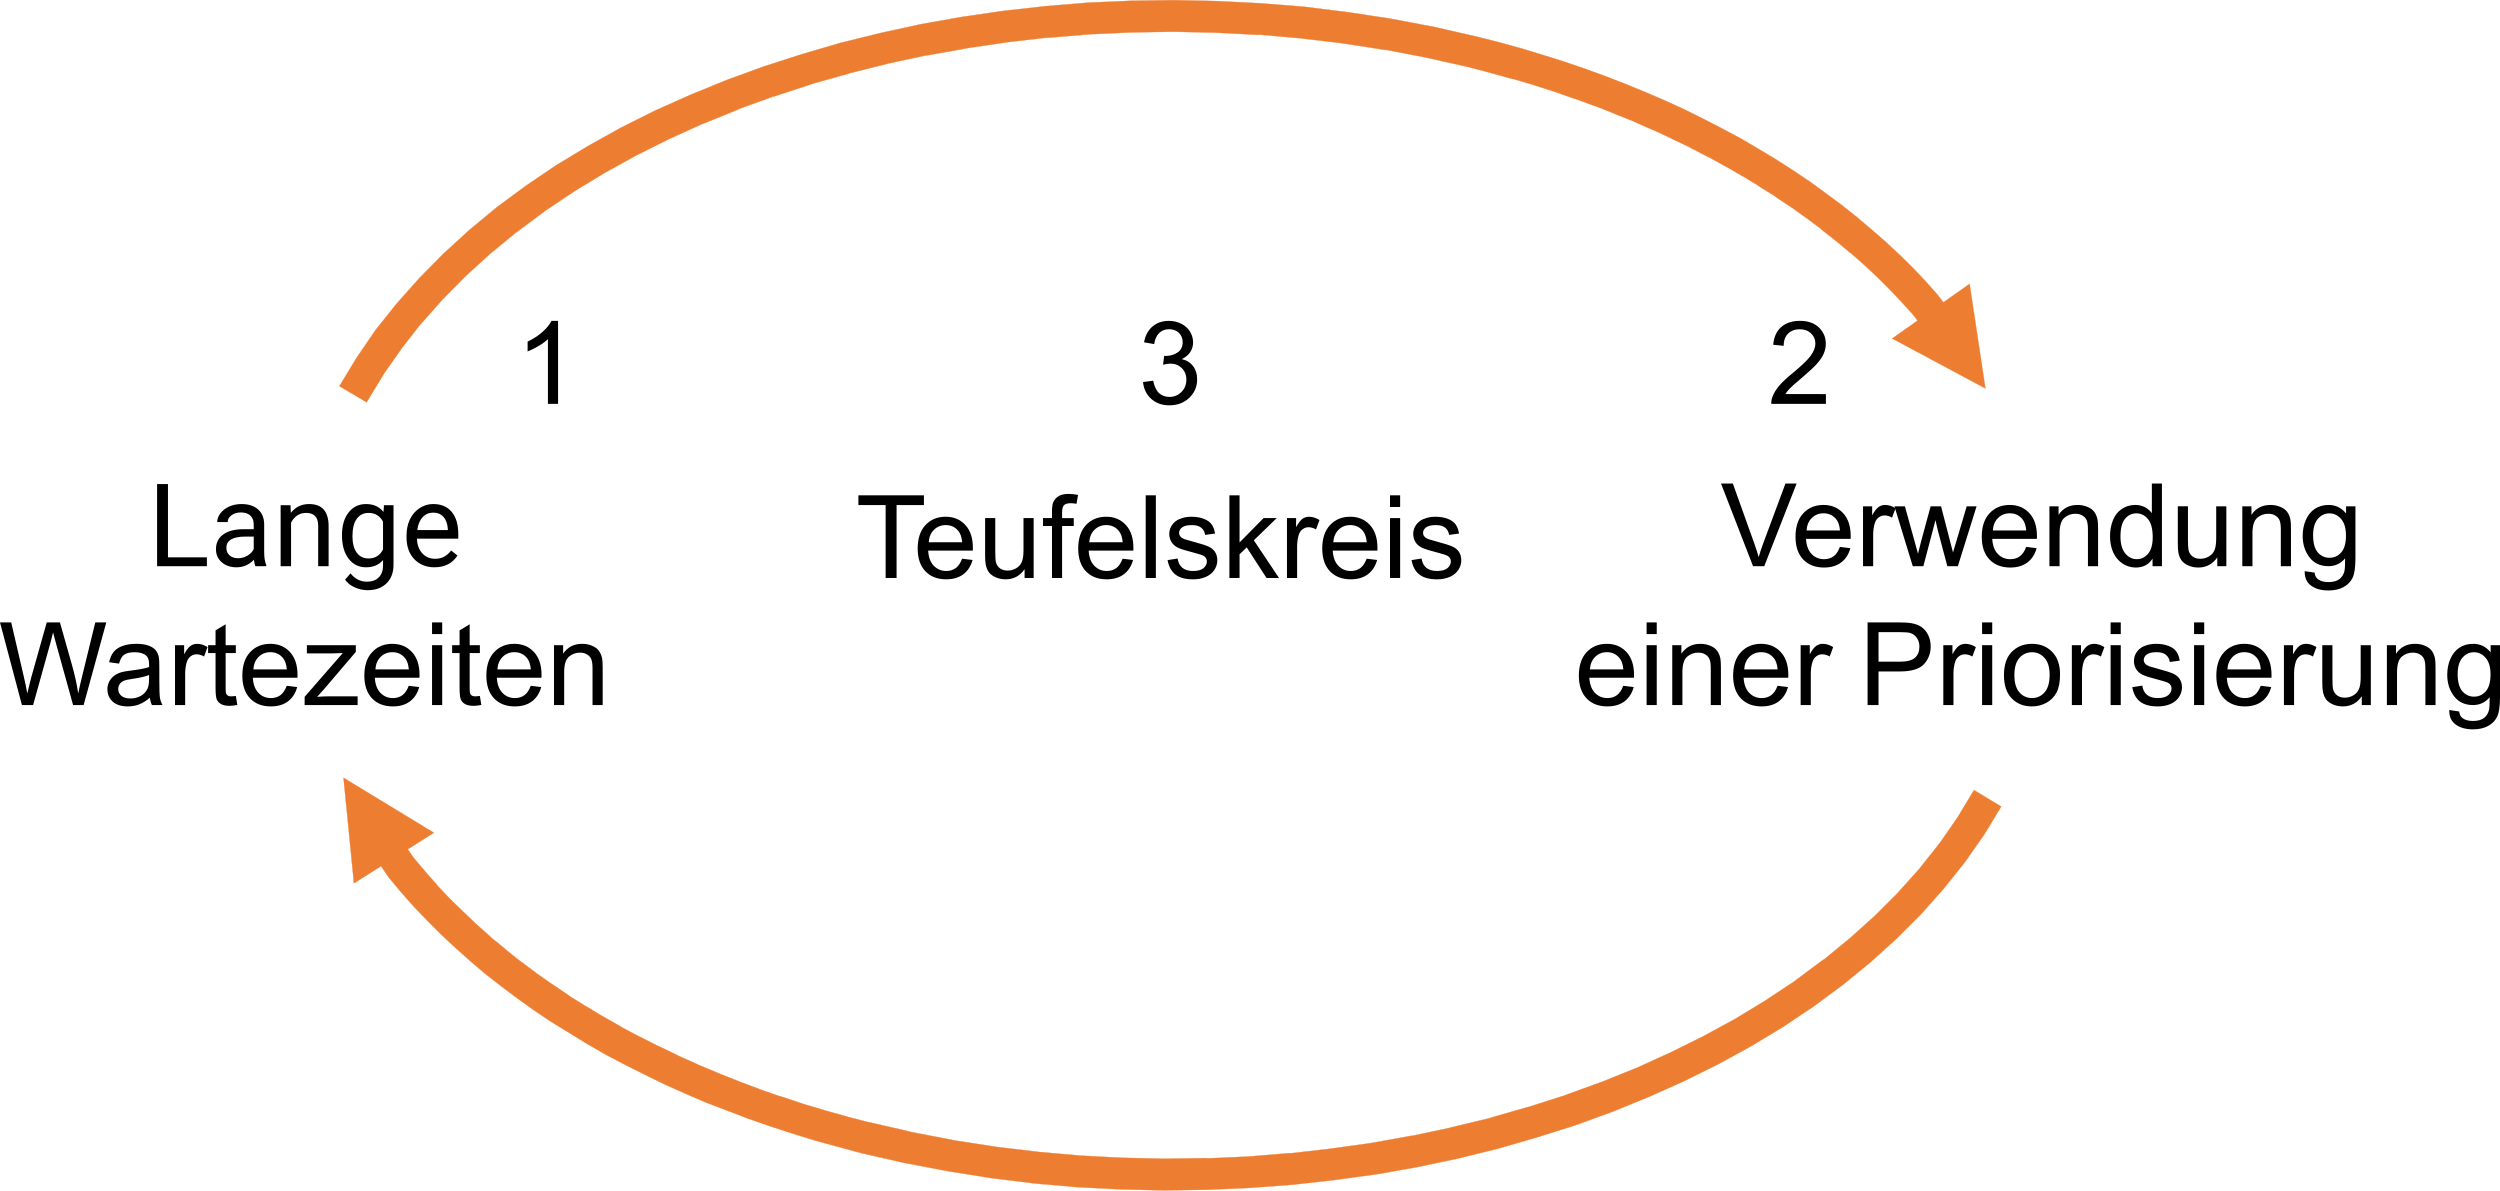 <?xml version="1.0" encoding="UTF-8"?>
<svg width="83.777mm" height="39.896mm" version="1.0" xmlns="http://www.w3.org/2000/svg" xmlns:cc="http://creativecommons.org/ns#" xmlns:dc="http://purl.org/dc/elements/1.1/" xmlns:rdf="http://www.w3.org/1999/02/22-rdf-syntax-ns#">
 <defs>
  <clipPath id="clipEmfPath1">
   <path d="m-19.028 22.546h353.63v152.47h-353.63z"/>
  </clipPath>
 </defs>
 <g>
  <g aria-label="Lange ">
   <path d="m21.275 70.589h4.927v1.121h-6.306v-10.397h1.378z"/>
   <path d="m32.344 71.71q-0.114-0.229-0.186-0.814-0.921 0.957-2.2 0.957-1.143 0-1.878-0.643-0.728-0.65-0.728-1.643 0-1.207 0.914-1.871 0.921-0.671 2.585-0.671h1.285v-0.607q0-0.693-0.414-1.1-0.414-0.414-1.221-0.414-0.707 0-1.185 0.357-0.478 0.357-0.478 0.864h-1.328q0-0.578 0.407-1.114 0.414-0.543 1.114-0.857 0.707-0.314 1.55-0.314 1.335 0 2.092 0.671 0.757 0.664 0.786 1.835v3.556q0 1.064 0.271 1.692v0.114zm-2.192-1.007q0.621 0 1.178-0.321t0.807-0.836v-1.585h-1.036q-2.428 0-2.428 1.421 0 0.621 0.414 0.971 0.414 0.35 1.064 0.35z"/>
   <path d="m36.793 63.983 0.043 0.971q0.885-1.114 2.314-1.114 2.449 0 2.471 2.764v5.106h-1.321v-5.113q-0.007-0.836-0.386-1.235-0.371-0.4-1.164-0.4-0.643 0-1.128 0.343-0.486 0.343-0.757 0.9v5.506h-1.321v-7.727z"/>
   <path d="m43.313 67.782q0-1.807 0.836-2.871 0.836-1.071 2.214-1.071 1.414 0 2.207 1l0.064-0.857h1.207v7.541q0 1.5-0.893 2.364-0.885 0.864-2.385 0.864-0.836 0-1.635-0.357t-1.221-0.978l0.686-0.793q0.85 1.05 2.078 1.05 0.964 0 1.5-0.543 0.543-0.543 0.543-1.528v-0.664q-0.793 0.914-2.164 0.914-1.357 0-2.2-1.093-0.836-1.093-0.836-2.978zm1.328 0.15q0 1.307 0.536 2.057 0.536 0.743 1.5 0.743 1.25 0 1.835-1.135v-3.528q-0.607-1.107-1.821-1.107-0.964 0-1.507 0.75t-0.543 2.221z"/>
   <path d="m55.031 71.852q-1.571 0-2.557-1.028-0.985-1.036-0.985-2.764v-0.243q0-1.15 0.436-2.05 0.443-0.907 1.228-1.414 0.793-0.514 1.714-0.514 1.507 0 2.342 0.993 0.836 0.993 0.836 2.842v0.55h-5.234q0.029 1.143 0.664 1.849 0.643 0.7 1.628 0.7 0.7 0 1.185-0.286t0.85-0.757l0.807 0.628q-0.971 1.492-2.914 1.492zm-0.164-6.927q-0.8 0-1.343 0.586-0.543 0.578-0.671 1.628h3.87v-0.1q-0.057-1.007-0.543-1.557-0.486-0.557-1.314-0.557z"/>
  </g>
  <g aria-label="Wartezeiten">
   <path d="m2.778 89.299-2.778-10.469h1.421l1.593 6.863q0.257 1.078 0.443 2.142 0.4-1.678 0.471-1.935l1.992-7.07h1.671l1.5 5.299q0.564 1.971 0.814 3.706 0.2-0.993 0.521-2.278l1.643-6.727h1.393l-2.871 10.469h-1.335l-2.207-7.977q-0.279-1-0.328-1.228-0.164 0.721-0.307 1.228l-2.221 7.977z"/>
   <path d="m18.988 88.364q-0.714 0.607-1.378 0.857-0.657 0.25-1.414 0.25-1.25 0-1.921-0.607-0.671-0.614-0.671-1.564 0-0.557 0.25-1.014 0.257-0.464 0.664-0.743 0.414-0.279 0.928-0.421 0.378-0.1 1.143-0.193 1.557-0.186 2.292-0.443 0.007-0.264 0.007-0.336 0-0.786-0.364-1.107-0.493-0.436-1.464-0.436-0.907 0-1.343 0.321-0.428 0.314-0.636 1.121l-1.257-0.171q0.171-0.807 0.564-1.3 0.393-0.5 1.135-0.764 0.743-0.271 1.721-0.271 0.971 0 1.578 0.229 0.607 0.229 0.893 0.578 0.286 0.343 0.4 0.871 0.064 0.328 0.064 1.185v1.714q0 1.792 0.079 2.271 0.086 0.471 0.328 0.907h-1.343q-0.2-0.4-0.257-0.935zm-0.107-2.871q-0.7 0.286-2.099 0.486-0.793 0.114-1.121 0.257-0.328 0.143-0.507 0.421-0.179 0.271-0.179 0.607 0 0.514 0.386 0.857 0.393 0.343 1.143 0.343 0.743 0 1.321-0.321 0.578-0.328 0.85-0.893 0.207-0.436 0.207-1.285z"/>
   <path d="m22.166 89.299v-7.584h1.157v1.15q0.443-0.807 0.814-1.064 0.378-0.257 0.828-0.257 0.65 0 1.321 0.414l-0.443 1.193q-0.471-0.279-0.943-0.279-0.421 0-0.757 0.257-0.336 0.25-0.478 0.7-0.214 0.686-0.214 1.5v3.97z"/>
   <path d="m29.871 88.149 0.186 1.135q-0.543 0.114-0.971 0.114-0.7 0-1.085-0.221-0.386-0.221-0.543-0.578-0.157-0.364-0.157-1.521v-4.363h-0.943v-1h0.943v-1.878l1.278-0.771v2.649h1.292v1h-1.292v4.435q0 0.55 0.064 0.707 0.071 0.157 0.221 0.25 0.157 0.093 0.443 0.093 0.214 0 0.564-0.05z"/>
   <path d="m36.313 86.857 1.328 0.164q-0.314 1.164-1.164 1.807-0.85 0.643-2.171 0.643-1.664 0-2.642-1.021-0.971-1.028-0.971-2.878 0-1.914 0.985-2.971 0.985-1.057 2.557-1.057 1.521 0 2.485 1.036 0.964 1.036 0.964 2.914 0 0.114-0.007 0.343h-5.656q0.071 1.25 0.707 1.914 0.636 0.664 1.585 0.664 0.707 0 1.207-0.371 0.5-0.371 0.793-1.185zm-4.22-2.078h4.235q-0.086-0.957-0.486-1.435-0.614-0.743-1.593-0.743-0.885 0-1.492 0.593-0.6 0.593-0.664 1.585z"/>
   <path d="m38.583 89.299v-1.043l4.827-5.542q-0.821 0.043-1.45 0.043h-3.092v-1.043h6.199v0.85l-4.106 4.813-0.793 0.878q0.864-0.064 1.621-0.064h3.506v1.107z"/>
   <path d="m51.766 86.857 1.328 0.164q-0.314 1.164-1.164 1.807-0.85 0.643-2.171 0.643-1.664 0-2.642-1.021-0.971-1.028-0.971-2.878 0-1.914 0.985-2.971 0.985-1.057 2.557-1.057 1.521 0 2.485 1.036 0.964 1.036 0.964 2.914 0 0.114-0.007 0.343h-5.656q0.071 1.25 0.707 1.914 0.636 0.664 1.585 0.664 0.707 0 1.207-0.371t0.793-1.185zm-4.22-2.078h4.235q-0.086-0.957-0.486-1.435-0.614-0.743-1.593-0.743-0.885 0-1.492 0.593-0.6 0.593-0.664 1.585z"/>
   <path d="m54.722 80.308v-1.478h1.285v1.478zm0 8.991v-7.584h1.285v7.584z"/>
   <path d="m60.778 88.149 0.186 1.135q-0.543 0.114-0.971 0.114-0.7 0-1.085-0.221-0.386-0.221-0.543-0.578-0.157-0.364-0.157-1.521v-4.363h-0.943v-1h0.943v-1.878l1.278-0.771v2.649h1.292v1h-1.292v4.435q0 0.55 0.064 0.707 0.071 0.157 0.221 0.25 0.157 0.093 0.443 0.093 0.214 0 0.564-0.05z"/>
   <path d="m67.219 86.857 1.328 0.164q-0.314 1.164-1.164 1.807-0.85 0.643-2.171 0.643-1.664 0-2.642-1.021-0.971-1.028-0.971-2.878 0-1.914 0.985-2.971 0.985-1.057 2.557-1.057 1.521 0 2.485 1.036 0.964 1.036 0.964 2.914 0 0.114-0.007 0.343h-5.656q0.071 1.25 0.707 1.914t1.585 0.664q0.707 0 1.207-0.371t0.793-1.185zm-4.22-2.078h4.235q-0.086-0.957-0.486-1.435-0.614-0.743-1.593-0.743-0.885 0-1.492 0.593-0.6 0.593-0.664 1.585z"/>
   <path d="m70.169 89.299v-7.584h1.157v1.078q0.836-1.25 2.414-1.25 0.686 0 1.257 0.25 0.578 0.243 0.864 0.643 0.286 0.4 0.4 0.95 0.071 0.357 0.071 1.25v4.663h-1.285v-4.613q0-0.786-0.15-1.171-0.15-0.393-0.536-0.621-0.378-0.236-0.893-0.236-0.821 0-1.421 0.521-0.593 0.521-0.593 1.978v4.142z"/>
  </g>
  <path transform="translate(-.189 -23.446)" d="m43.174 72.356 2.159-3.558 2.398-3.518 2.678-3.358 2.878-3.238 3.078-3.118 3.278-2.998 3.478-2.878 3.678-2.718 3.838-2.598 4.038-2.438 4.157-2.319 4.317-2.159 4.477-1.999 4.597-1.879 4.717-1.719 4.837-1.559 4.917-1.439 5.037-1.239 5.117-1.119 5.197-0.919 5.237-0.76 5.357-0.6 5.357-0.44 5.437-0.24 5.437-0.08 5.477 0.12 5.517 0.28 5.517 0.44 5.477 0.68 5.517 0.839 5.477 1.039 5.437 1.239 2.838 0.72 2.758 0.76 2.758 0.839 2.678 0.839 2.678 0.919 2.638 0.959 2.558 0.999 2.518 1.039 2.518 1.079 2.438 1.119 2.399 1.199 2.319 1.199 2.319 1.239 2.239 1.319 2.199 1.319 2.119 1.359 2.079 1.399 2.039 1.479 1.999 1.479 1.919 1.519 1.839 1.559 1.799 1.559 1.759 1.639 1.679 1.639 1.599 1.679 1.599 1.799 1.919 2.518-3.198 2.398-1.879-2.478 0.12 0.16-1.519-1.679 0.04 0.04-1.559-1.639 0.04 0.04-1.639-1.639 0.04 0.04-1.679-1.559 0.04 0.04-1.759-1.559v0.04l-1.799-1.519 0.04 0.04-1.879-1.479h0.04l-1.919-1.439 0.04 0.04-1.999-1.439 0.04 0.04-2.039-1.359h0.04l-2.119-1.319h0.04l-2.159-1.319 0.04 0.04-2.199-1.279 0.04 0.04-2.239-1.239 0.04 0.04-2.319-1.199h0.04l-2.359-1.119h0.04l-2.398-1.119 0.04 0.04-2.438-1.079h0.04l-2.518-0.999h0.04l-2.518-0.999 0.04 0.04-2.598-0.959 0.04 0.04-2.598-0.919-2.638-0.839h0.04l-2.718-0.8 0.04 0.04-2.758-0.76h0.04l-2.758-0.72h0.04l-5.357-1.199h0.04l-5.397-1.039 0.08 0.04-5.437-0.839h0.08l-5.437-0.64h0.04l-5.437-0.48 0.08 0.04-5.437-0.28h0.08l-5.437-0.12h0.08l-5.397 0.08h0.08l-5.357 0.24h0.04l-5.317 0.44 0.08-0.04-5.277 0.6h0.08l-5.197 0.76h0.08l-5.157 0.919 0.08-0.04-5.037 1.079h0.04l-4.957 1.239h0.08l-4.877 1.359h0.08l-4.757 1.559 0.04-0.04-4.637 1.679h0.08l-4.517 1.839 0.04-0.04-4.397 1.999 0.08-0.04-4.237 2.119 0.08-0.04-4.117 2.279 0.08-0.04-3.958 2.398 0.08-0.04-3.758 2.518 0.08-0.04-3.598 2.678 0.08-0.08-3.398 2.798 0.04-0.04-3.198 2.918 0.08-0.08-2.998 3.038 0.08-0.08-2.798 3.158 0.04-0.08-2.558 3.278 0.08-0.08-2.359 3.358 0.08-0.08-2.119 3.478zm206.47-12.952 1.999 13.232-11.793-6.316z" clip-path="url(#clipEmfPath1)" fill="#ed7d31" stroke="#ed7d31" stroke-linejoin="round" stroke-width=".04px"/>
  <path transform="translate(-.189 -23.446)" d="m253.65 125.6-2.159 3.558-2.438 3.478-2.678 3.358-2.878 3.238-3.118 3.118-3.318 2.998-3.478 2.838-3.678 2.718-3.878 2.598-4.038 2.438-4.157 2.279-4.357 2.159-4.477 1.999-4.597 1.879-4.717 1.719-4.837 1.519-4.957 1.439-5.037 1.239-5.117 1.079-5.197 0.919-5.277 0.72-5.317 0.6-5.397 0.4-5.397 0.24-5.477 0.08-5.477-0.12-5.477-0.28-5.517-0.48-5.517-0.68-5.477-0.879-5.477-1.039-5.437-1.239-2.958-0.8-2.918-0.8-2.838-0.879-2.838-0.919-2.758-0.959-5.437-2.079-2.598-1.119-2.598-1.159-2.518-1.239-2.478-1.239-2.438-1.279-2.359-1.359-4.557-2.798-2.199-1.479-2.119-1.519-2.079-1.559-1.999-1.559-1.919-1.639-1.879-1.679-1.799-1.679-1.759-1.759-1.679-1.759-1.599-1.799-1.559-1.879-2.039-2.998 3.278-2.239 1.999 2.878-0.12-0.16 1.519 1.799-0.04-0.04 1.559 1.759-0.08-0.04 1.639 1.719-0.04-0.04 1.719 1.679-0.04-0.04 1.759 1.679-0.04-0.04 1.839 1.639-0.08-0.04 1.919 1.559h-0.04l1.959 1.559-0.04-0.04 2.039 1.519-0.08-0.04 2.119 1.479-0.04-0.04 2.119 1.439h-0.04l2.239 1.399-0.04-0.04 2.239 1.359-0.04-0.04 2.319 1.319h-0.04l2.398 1.279-0.04-0.04 2.438 1.239-0.04-0.04 2.478 1.199h-0.04l2.518 1.119h-0.04l2.598 1.079h-0.04l2.638 1.039h-0.04l2.678 0.999h-0.04l2.758 0.959-0.04-0.04 2.758 0.919h-0.04l2.838 0.839h-0.04l2.878 0.8h-0.04l2.918 0.76-0.08-0.04 5.397 1.239h-0.08l5.397 1.039h-0.08l5.437 0.839h-0.08l5.437 0.64h-0.08l5.437 0.48h-0.04l5.437 0.28h-0.08l5.437 0.12h-0.08l5.397-0.08-0.08 0.04 5.357-0.24h-0.04l5.317-0.44-0.08 0.04 5.237-0.6h-0.04l5.197-0.72h-0.04l5.117-0.919-0.08 0.04 5.077-1.079h-0.08l4.997-1.199h-0.08l4.877-1.399-0.08 0.04 4.757-1.519h-0.04l4.637-1.679-0.08 0.04 4.557-1.839-0.08 0.04 4.397-1.999-0.08 0.04 4.277-2.119-0.08 0.04 4.117-2.239-0.08 0.04 3.958-2.399-0.08 0.04 3.798-2.518-0.08 0.04 3.598-2.678-0.04 0.08 3.398-2.798-0.08 0.08 3.238-2.918-0.08 0.08 3.038-3.038-0.08 0.08 2.838-3.158-0.08 0.08 2.598-3.278-0.08 0.12 2.359-3.398-0.08 0.12 2.119-3.518zm-208.63 9.714-1.319-13.352 11.433 6.956z" clip-path="url(#clipEmfPath1)" fill="#ed7d31" stroke="#ed7d31" stroke-linejoin="round" stroke-width=".04px"/>
 </g>
 <g>
  <g aria-label="Teufelskreis">
   <path d="m112.17 73.203v-9.233h-3.449v-1.235h8.298v1.235h-3.463v9.233z"/>
   <path d="m121.85 70.76 1.328 0.164q-0.314 1.164-1.164 1.807t-2.171 0.643q-1.664 0-2.642-1.021-0.971-1.028-0.971-2.878 0-1.914 0.985-2.971 0.985-1.057 2.557-1.057 1.521 0 2.485 1.036 0.964 1.036 0.964 2.914 0 0.114-7e-3 0.343h-5.656q0.071 1.25 0.707 1.914 0.636 0.664 1.585 0.664 0.707 0 1.207-0.371t0.793-1.185zm-4.22-2.078h4.235q-0.086-0.957-0.486-1.435-0.614-0.743-1.593-0.743-0.885 0-1.492 0.593-0.6 0.593-0.664 1.585z"/>
   <path d="m129.77 73.203v-1.114q-0.885 1.285-2.407 1.285-0.671 0-1.257-0.257-0.578-0.257-0.864-0.643-0.279-0.393-0.393-0.957-0.079-0.378-0.079-1.2v-4.699h1.285v4.206q0 1.007 0.079 1.357 0.121 0.507 0.514 0.8 0.393 0.286 0.971 0.286t1.085-0.293q0.507-0.3 0.714-0.807 0.214-0.514 0.214-1.485v-4.063h1.285v7.584z"/>
   <path d="m133.24 73.203v-6.584h-1.135v-1h1.135v-0.807q0-0.764 0.136-1.135 0.186-0.5 0.65-0.807 0.471-0.314 1.314-0.314 0.543 0 1.2 0.129l-0.193 1.121q-0.4-0.071-0.757-0.071-0.586 0-0.828 0.25t-0.243 0.935v0.7h1.478v1h-1.478v6.584z"/>
   <path d="m142.18 70.76 1.328 0.164q-0.314 1.164-1.164 1.807t-2.171 0.643q-1.664 0-2.642-1.021-0.971-1.028-0.971-2.878 0-1.914 0.985-2.971 0.985-1.057 2.557-1.057 1.521 0 2.485 1.036 0.964 1.036 0.964 2.914 0 0.114-7e-3 0.343h-5.656q0.071 1.25 0.707 1.914 0.636 0.664 1.585 0.664 0.707 0 1.207-0.371 0.5-0.371 0.793-1.185zm-4.22-2.078h4.235q-0.086-0.957-0.486-1.435-0.614-0.743-1.593-0.743-0.885 0-1.492 0.593-0.6 0.593-0.664 1.585z"/>
   <path d="m145.11 73.203v-10.469h1.285v10.469z"/>
   <path d="m147.88 70.939 1.271-0.2q0.107 0.764 0.593 1.171 0.493 0.407 1.371 0.407 0.885 0 1.314-0.357 0.428-0.364 0.428-0.85 0-0.436-0.378-0.686-0.264-0.171-1.314-0.436-1.414-0.357-1.964-0.614-0.543-0.264-0.828-0.721-0.279-0.464-0.279-1.021 0-0.507 0.229-0.935 0.236-0.436 0.636-0.721 0.3-0.221 0.814-0.371 0.521-0.157 1.114-0.157 0.893 0 1.564 0.257 0.678 0.257 1 0.7 0.321 0.436 0.443 1.171l-1.257 0.171q-0.086-0.586-0.5-0.914-0.407-0.328-1.157-0.328-0.885 0-1.264 0.293-0.378 0.293-0.378 0.686 0 0.25 0.157 0.45 0.157 0.207 0.493 0.343 0.193 0.071 1.135 0.328 1.364 0.364 1.899 0.6 0.543 0.229 0.85 0.671t0.307 1.1q0 0.643-0.378 1.214-0.371 0.564-1.078 0.878-0.707 0.307-1.6 0.307-1.478 0-2.257-0.614-0.771-0.614-0.985-1.821z"/>
   <path d="m155.71 73.203v-10.469h1.285v5.97l3.042-3.085h1.664l-2.899 2.814 3.192 4.77h-1.585l-2.506-3.878-0.907 0.871v3.006z"/>
   <path d="m163 73.203v-7.584h1.157v1.15q0.443-0.807 0.814-1.064 0.378-0.257 0.828-0.257 0.65 0 1.321 0.414l-0.443 1.193q-0.471-0.279-0.943-0.279-0.421 0-0.757 0.257-0.336 0.25-0.478 0.7-0.214 0.686-0.214 1.5v3.97z"/>
   <path d="m173.09 70.76 1.328 0.164q-0.314 1.164-1.164 1.807t-2.171 0.643q-1.664 0-2.642-1.021-0.971-1.028-0.971-2.878 0-1.914 0.985-2.971 0.985-1.057 2.557-1.057 1.521 0 2.485 1.036 0.964 1.036 0.964 2.914 0 0.114-7e-3 0.343h-5.656q0.071 1.25 0.707 1.914 0.636 0.664 1.585 0.664 0.707 0 1.207-0.371t0.793-1.185zm-4.22-2.078h4.235q-0.086-0.957-0.486-1.435-0.614-0.743-1.593-0.743-0.885 0-1.492 0.593-0.6 0.593-0.664 1.585z"/>
   <path d="m176.05 64.212v-1.478h1.285v1.478zm0 8.991v-7.584h1.285v7.584z"/>
   <path d="m178.78 70.939 1.271-0.2q0.107 0.764 0.593 1.171 0.493 0.407 1.371 0.407 0.885 0 1.314-0.357 0.428-0.364 0.428-0.85 0-0.436-0.378-0.686-0.264-0.171-1.314-0.436-1.414-0.357-1.964-0.614-0.543-0.264-0.828-0.721-0.279-0.464-0.279-1.021 0-0.507 0.229-0.935 0.236-0.436 0.636-0.721 0.3-0.221 0.814-0.371 0.521-0.157 1.114-0.157 0.893 0 1.564 0.257 0.678 0.257 1 0.7 0.321 0.436 0.443 1.171l-1.257 0.171q-0.086-0.586-0.5-0.914-0.407-0.328-1.157-0.328-0.885 0-1.264 0.293-0.378 0.293-0.378 0.686 0 0.25 0.157 0.45 0.157 0.207 0.493 0.343 0.193 0.071 1.135 0.328 1.364 0.364 1.899 0.6 0.543 0.229 0.85 0.671 0.307 0.443 0.307 1.1 0 0.643-0.378 1.214-0.371 0.564-1.078 0.878-0.707 0.307-1.6 0.307-1.478 0-2.257-0.614-0.771-0.614-0.985-1.821z"/>
  </g>
  <g aria-label="Verwendung">
   <path d="m222.03 71.71-4.056-10.469h1.5l2.721 7.605q0.328 0.914 0.55 1.714 0.243-0.857 0.564-1.714l2.828-7.605h1.414l-4.099 10.469z"/>
   <path d="m233.03 69.267 1.328 0.164q-0.314 1.164-1.164 1.807t-2.171 0.643q-1.664 0-2.642-1.021-0.971-1.028-0.971-2.878 0-1.914 0.985-2.971t2.557-1.057q1.521 0 2.485 1.036 0.964 1.036 0.964 2.914 0 0.114-7e-3 0.343h-5.656q0.071 1.25 0.707 1.914 0.636 0.664 1.585 0.664 0.707 0 1.207-0.371 0.5-0.371 0.793-1.185zm-4.22-2.078h4.235q-0.086-0.957-0.486-1.435-0.614-0.743-1.593-0.743-0.885 0-1.492 0.593-0.6 0.593-0.664 1.585z"/>
   <path d="m235.96 71.71v-7.584h1.157v1.15q0.443-0.807 0.814-1.064 0.378-0.257 0.828-0.257 0.65 0 1.321 0.414l-0.443 1.193q-0.471-0.279-0.943-0.279-0.421 0-0.757 0.257-0.336 0.25-0.478 0.7-0.214 0.686-0.214 1.5v3.97z"/>
   <path d="m242.26 71.71-2.321-7.584h1.328l1.207 4.378 0.45 1.628q0.029-0.121 0.393-1.564l1.207-4.442h1.321l1.135 4.399 0.378 1.45 0.436-1.464 1.3-4.385h1.25l-2.371 7.584h-1.335l-1.207-4.542-0.293-1.292-1.535 5.834z"/>
   <path d="m256.62 69.267 1.328 0.164q-0.314 1.164-1.164 1.807-0.85 0.643-2.171 0.643-1.664 0-2.642-1.021-0.971-1.028-0.971-2.878 0-1.914 0.985-2.971 0.985-1.057 2.557-1.057 1.521 0 2.485 1.036 0.964 1.036 0.964 2.914 0 0.114-7e-3 0.343h-5.656q0.071 1.25 0.707 1.914 0.636 0.664 1.585 0.664 0.707 0 1.207-0.371 0.5-0.371 0.793-1.185zm-4.22-2.078h4.235q-0.086-0.957-0.486-1.435-0.614-0.743-1.593-0.743-0.885 0-1.492 0.593-0.6 0.593-0.664 1.585z"/>
   <path d="m259.57 71.71v-7.584h1.157v1.078q0.836-1.25 2.414-1.25 0.686 0 1.257 0.25 0.578 0.243 0.864 0.643 0.286 0.4 0.4 0.95 0.071 0.357 0.071 1.25v4.663h-1.285v-4.613q0-0.786-0.15-1.171-0.15-0.393-0.536-0.621-0.378-0.236-0.893-0.236-0.821 0-1.421 0.521-0.593 0.521-0.593 1.978v4.142z"/>
   <path d="m272.63 71.71v-0.957q-0.721 1.128-2.121 1.128-0.907 0-1.671-0.5-0.757-0.5-1.178-1.393-0.414-0.9-0.414-2.064 0-1.135 0.378-2.057 0.378-0.928 1.135-1.421 0.757-0.493 1.692-0.493 0.686 0 1.221 0.293 0.536 0.286 0.871 0.75v-3.756h1.278v10.469zm-4.063-3.785q0 1.457 0.614 2.178 0.614 0.721 1.45 0.721 0.843 0 1.428-0.686 0.593-0.693 0.593-2.107 0-1.557-0.6-2.285-0.6-0.728-1.478-0.728-0.857 0-1.435 0.7-0.571 0.7-0.571 2.207z"/>
   <path d="m280.83 71.71v-1.114q-0.885 1.285-2.407 1.285-0.671 0-1.257-0.257-0.578-0.257-0.864-0.643-0.279-0.393-0.393-0.957-0.079-0.378-0.079-1.2v-4.699h1.285v4.206q0 1.007 0.079 1.357 0.121 0.507 0.514 0.8 0.393 0.286 0.971 0.286t1.085-0.293q0.507-0.3 0.714-0.807 0.214-0.514 0.214-1.485v-4.063h1.285v7.584z"/>
   <path d="m284 71.71v-7.584h1.157v1.078q0.836-1.25 2.414-1.25 0.686 0 1.257 0.25 0.578 0.243 0.864 0.643 0.286 0.4 0.4 0.95 0.071 0.357 0.071 1.25v4.663h-1.285v-4.613q0-0.786-0.15-1.171-0.15-0.393-0.536-0.621-0.378-0.236-0.893-0.236-0.821 0-1.421 0.521-0.593 0.521-0.593 1.978v4.142z"/>
   <path d="m291.9 72.338 1.25 0.186q0.079 0.578 0.436 0.843 0.478 0.357 1.307 0.357 0.893 0 1.378-0.357 0.486-0.357 0.657-1 0.1-0.393 0.093-1.65-0.843 0.993-2.099 0.993-1.564 0-2.421-1.128-0.857-1.128-0.857-2.707 0-1.085 0.393-2 0.393-0.921 1.135-1.421 0.75-0.5 1.757-0.5 1.343 0 2.214 1.085v-0.914h1.185v6.556q0 1.771-0.364 2.506-0.357 0.743-1.143 1.171-0.778 0.428-1.921 0.428-1.357 0-2.192-0.614-0.836-0.607-0.807-1.835zm1.064-4.556q0 1.492 0.593 2.178t1.485 0.686q0.885 0 1.485-0.678 0.6-0.686 0.6-2.142 0-1.393-0.621-2.099-0.614-0.707-1.485-0.707-0.857 0-1.457 0.7-0.6 0.693-0.6 2.064z"/>
  </g>
  <g aria-label="einer ">
   <path d="m205.59 86.857 1.328 0.164q-0.314 1.164-1.164 1.807t-2.171 0.643q-1.664 0-2.642-1.021-0.971-1.028-0.971-2.878 0-1.914 0.985-2.971 0.985-1.057 2.557-1.057 1.521 0 2.485 1.036t0.964 2.914q0 0.114-7e-3 0.343h-5.656q0.071 1.25 0.707 1.914 0.636 0.664 1.585 0.664 0.707 0 1.207-0.371t0.793-1.185zm-4.22-2.078h4.235q-0.086-0.957-0.486-1.435-0.614-0.743-1.593-0.743-0.885 0-1.492 0.593-0.6 0.593-0.664 1.585z"/>
   <path d="m208.55 80.308v-1.478h1.285v1.478zm0 8.991v-7.584h1.285v7.584z"/>
   <path d="m211.8 89.299v-7.584h1.157v1.078q0.836-1.25 2.414-1.25 0.686 0 1.257 0.25 0.578 0.243 0.864 0.643 0.286 0.4 0.4 0.95 0.071 0.357 0.071 1.25v4.663h-1.285v-4.613q0-0.786-0.15-1.171-0.15-0.393-0.536-0.621-0.378-0.236-0.893-0.236-0.821 0-1.421 0.521-0.593 0.521-0.593 1.978v4.142z"/>
   <path d="m225.13 86.857 1.328 0.164q-0.314 1.164-1.164 1.807-0.85 0.643-2.171 0.643-1.664 0-2.642-1.021-0.971-1.028-0.971-2.878 0-1.914 0.985-2.971 0.985-1.057 2.557-1.057 1.521 0 2.485 1.036t0.964 2.914q0 0.114-7e-3 0.343h-5.656q0.071 1.25 0.707 1.914 0.636 0.664 1.585 0.664 0.707 0 1.207-0.371 0.5-0.371 0.793-1.185zm-4.22-2.078h4.235q-0.086-0.957-0.486-1.435-0.614-0.743-1.593-0.743-0.885 0-1.492 0.593-0.6 0.593-0.664 1.585z"/>
   <path d="m228.06 89.299v-7.584h1.157v1.15q0.443-0.807 0.814-1.064 0.378-0.257 0.828-0.257 0.65 0 1.321 0.414l-0.443 1.193q-0.471-0.279-0.943-0.279-0.421 0-0.757 0.257-0.336 0.25-0.478 0.7-0.214 0.686-0.214 1.5v3.97z"/>
  </g>
  <g aria-label="Priorisierung">
   <path d="m236.54 89.299v-10.469h3.949q1.043 0 1.593 0.1 0.771 0.129 1.292 0.493 0.521 0.357 0.836 1.007 0.321 0.65 0.321 1.428 0 1.335-0.85 2.264-0.85 0.921-3.071 0.921h-2.685v4.256zm1.385-5.492h2.707q1.343 0 1.907-0.5 0.564-0.5 0.564-1.407 0-0.657-0.336-1.121-0.329-0.471-0.871-0.621-0.35-0.093-1.292-0.093h-2.678z"/>
   <path d="m246.13 89.299v-7.584h1.157v1.15q0.443-0.807 0.814-1.064 0.378-0.257 0.828-0.257 0.65 0 1.321 0.414l-0.443 1.193q-0.471-0.279-0.943-0.279-0.421 0-0.757 0.257-0.336 0.25-0.478 0.7-0.214 0.686-0.214 1.5v3.97z"/>
   <path d="m251.04 80.308v-1.478h1.285v1.478zm0 8.991v-7.584h1.285v7.584z"/>
   <path d="m253.81 85.507q0-2.107 1.171-3.121 0.978-0.843 2.385-0.843 1.564 0 2.557 1.028 0.993 1.021 0.993 2.828 0 1.464-0.443 2.307-0.436 0.836-1.278 1.3-0.836 0.464-1.828 0.464-1.593 0-2.578-1.021-0.978-1.021-0.978-2.942zm1.321 0q0 1.457 0.636 2.185 0.636 0.721 1.6 0.721 0.957 0 1.593-0.728t0.636-2.221q0-1.407-0.643-2.128-0.636-0.728-1.585-0.728-0.964 0-1.6 0.721-0.636 0.721-0.636 2.178z"/>
   <path d="m262.41 89.299v-7.584h1.157v1.15q0.443-0.807 0.814-1.064 0.378-0.257 0.828-0.257 0.65 0 1.321 0.414l-0.443 1.193q-0.471-0.279-0.943-0.279-0.421 0-0.757 0.257-0.336 0.25-0.478 0.7-0.214 0.686-0.214 1.5v3.97z"/>
   <path d="m267.32 80.308v-1.478h1.285v1.478zm0 8.991v-7.584h1.285v7.584z"/>
   <path d="m270.06 87.035 1.271-0.2q0.107 0.764 0.593 1.171 0.493 0.407 1.371 0.407 0.885 0 1.314-0.357 0.428-0.364 0.428-0.85 0-0.436-0.378-0.686-0.264-0.171-1.314-0.436-1.414-0.357-1.964-0.614-0.543-0.264-0.828-0.721-0.279-0.464-0.279-1.021 0-0.507 0.229-0.935 0.236-0.436 0.636-0.721 0.3-0.221 0.814-0.371 0.521-0.157 1.114-0.157 0.893 0 1.564 0.257 0.678 0.257 1 0.7 0.321 0.436 0.443 1.171l-1.257 0.171q-0.086-0.586-0.5-0.914-0.407-0.328-1.157-0.328-0.885 0-1.264 0.293-0.378 0.293-0.378 0.686 0 0.25 0.157 0.45 0.157 0.207 0.493 0.343 0.193 0.071 1.135 0.328 1.364 0.364 1.899 0.6 0.543 0.229 0.85 0.671 0.307 0.443 0.307 1.1 0 0.643-0.378 1.214-0.371 0.564-1.078 0.878-0.707 0.307-1.6 0.307-1.478 0-2.257-0.614-0.771-0.614-0.985-1.821z"/>
   <path d="m277.89 80.308v-1.478h1.285v1.478zm0 8.991v-7.584h1.285v7.584z"/>
   <path d="m286.33 86.857 1.328 0.164q-0.314 1.164-1.164 1.807t-2.171 0.643q-1.664 0-2.642-1.021-0.971-1.028-0.971-2.878 0-1.914 0.985-2.971 0.985-1.057 2.557-1.057 1.521 0 2.485 1.036t0.964 2.914q0 0.114-7e-3 0.343h-5.656q0.071 1.25 0.707 1.914 0.636 0.664 1.585 0.664 0.707 0 1.207-0.371t0.793-1.185zm-4.22-2.078h4.235q-0.086-0.957-0.486-1.435-0.614-0.743-1.593-0.743-0.885 0-1.492 0.593-0.6 0.593-0.664 1.585z"/>
   <path d="m289.27 89.299v-7.584h1.157v1.15q0.443-0.807 0.814-1.064 0.378-0.257 0.828-0.257 0.65 0 1.321 0.414l-0.443 1.193q-0.471-0.279-0.943-0.279-0.421 0-0.757 0.257-0.336 0.25-0.478 0.7-0.214 0.686-0.214 1.5v3.97z"/>
   <path d="m299.13 89.299v-1.114q-0.885 1.285-2.407 1.285-0.671 0-1.257-0.257-0.578-0.257-0.864-0.643-0.279-0.393-0.393-0.957-0.079-0.378-0.079-1.2v-4.699h1.285v4.206q0 1.007 0.079 1.357 0.121 0.507 0.514 0.8 0.393 0.286 0.971 0.286t1.085-0.293q0.507-0.3 0.714-0.807 0.214-0.514 0.214-1.485v-4.063h1.285v7.584z"/>
   <path d="m302.31 89.299v-7.584h1.157v1.078q0.836-1.25 2.414-1.25 0.686 0 1.257 0.25 0.578 0.243 0.864 0.643 0.286 0.4 0.4 0.95 0.071 0.357 0.071 1.25v4.663h-1.285v-4.613q0-0.786-0.15-1.171-0.15-0.393-0.536-0.621-0.378-0.236-0.893-0.236-0.821 0-1.421 0.521-0.593 0.521-0.593 1.978v4.142z"/>
   <path d="m310.21 89.927 1.25 0.186q0.079 0.578 0.436 0.843 0.478 0.357 1.307 0.357 0.893 0 1.378-0.357t0.657-1q0.1-0.393 0.093-1.65-0.843 0.993-2.099 0.993-1.564 0-2.421-1.128-0.857-1.128-0.857-2.707 0-1.085 0.393-2 0.393-0.921 1.135-1.421 0.75-0.5 1.757-0.5 1.343 0 2.214 1.085v-0.914h1.185v6.556q0 1.771-0.364 2.506-0.357 0.743-1.143 1.171-0.778 0.428-1.921 0.428-1.357 0-2.192-0.614-0.836-0.607-0.807-1.835zm1.064-4.556q0 1.492 0.593 2.178t1.485 0.686q0.885 0 1.485-0.678 0.6-0.686 0.6-2.142 0-1.393-0.621-2.099-0.614-0.707-1.485-0.707-0.857 0-1.457 0.7-0.6 0.693-0.6 2.064z"/>
  </g>
  <g aria-label="1">
   <path d="m70.681 51.15h-1.285v-8.191q-0.464 0.443-1.221 0.885-0.75 0.443-1.35 0.664v-1.243q1.078-0.507 1.885-1.228 0.807-0.721 1.143-1.4h0.828z"/>
  </g>
  <g aria-label="3">
   <path d="m144.77 48.387 1.285-0.171q0.221 1.093 0.75 1.578 0.536 0.478 1.3 0.478 0.907 0 1.528-0.628 0.628-0.628 0.628-1.557 0-0.885-0.578-1.457-0.578-0.578-1.471-0.578-0.364 0-0.907 0.143l0.143-1.128q0.129 0.014 0.207 0.014 0.821 0 1.478-0.428 0.657-0.428 0.657-1.321 0-0.707-0.478-1.171-0.478-0.464-1.235-0.464-0.75 0-1.25 0.471-0.5 0.471-0.643 1.414l-1.285-0.229q0.236-1.292 1.071-2 0.836-0.714 2.078-0.714 0.857 0 1.578 0.371 0.721 0.364 1.1 1 0.386 0.636 0.386 1.35 0 0.678-0.364 1.235-0.364 0.557-1.078 0.885 0.928 0.214 1.442 0.893 0.514 0.671 0.514 1.685 0 1.371-1 2.328-1 0.95-2.528 0.95-1.378 0-2.292-0.821-0.907-0.821-1.036-2.128z"/>
  </g>
  <g aria-label="2">
   <path d="m231.26 49.915v1.235h-6.92q-0.014-0.464 0.15-0.893 0.264-0.707 0.843-1.393 0.586-0.686 1.685-1.585 1.707-1.4 2.307-2.214 0.6-0.821 0.6-1.55 0-0.764-0.55-1.285-0.543-0.528-1.421-0.528-0.928 0-1.485 0.557-0.557 0.557-0.564 1.542l-1.321-0.136q0.136-1.478 1.021-2.249 0.885-0.778 2.378-0.778 1.507 0 2.385 0.836 0.878 0.836 0.878 2.071 0 0.628-0.257 1.235t-0.857 1.278q-0.593 0.671-1.978 1.842-1.157 0.971-1.485 1.321-0.329 0.343-0.543 0.693z"/>
  </g>
 </g>
</svg>
